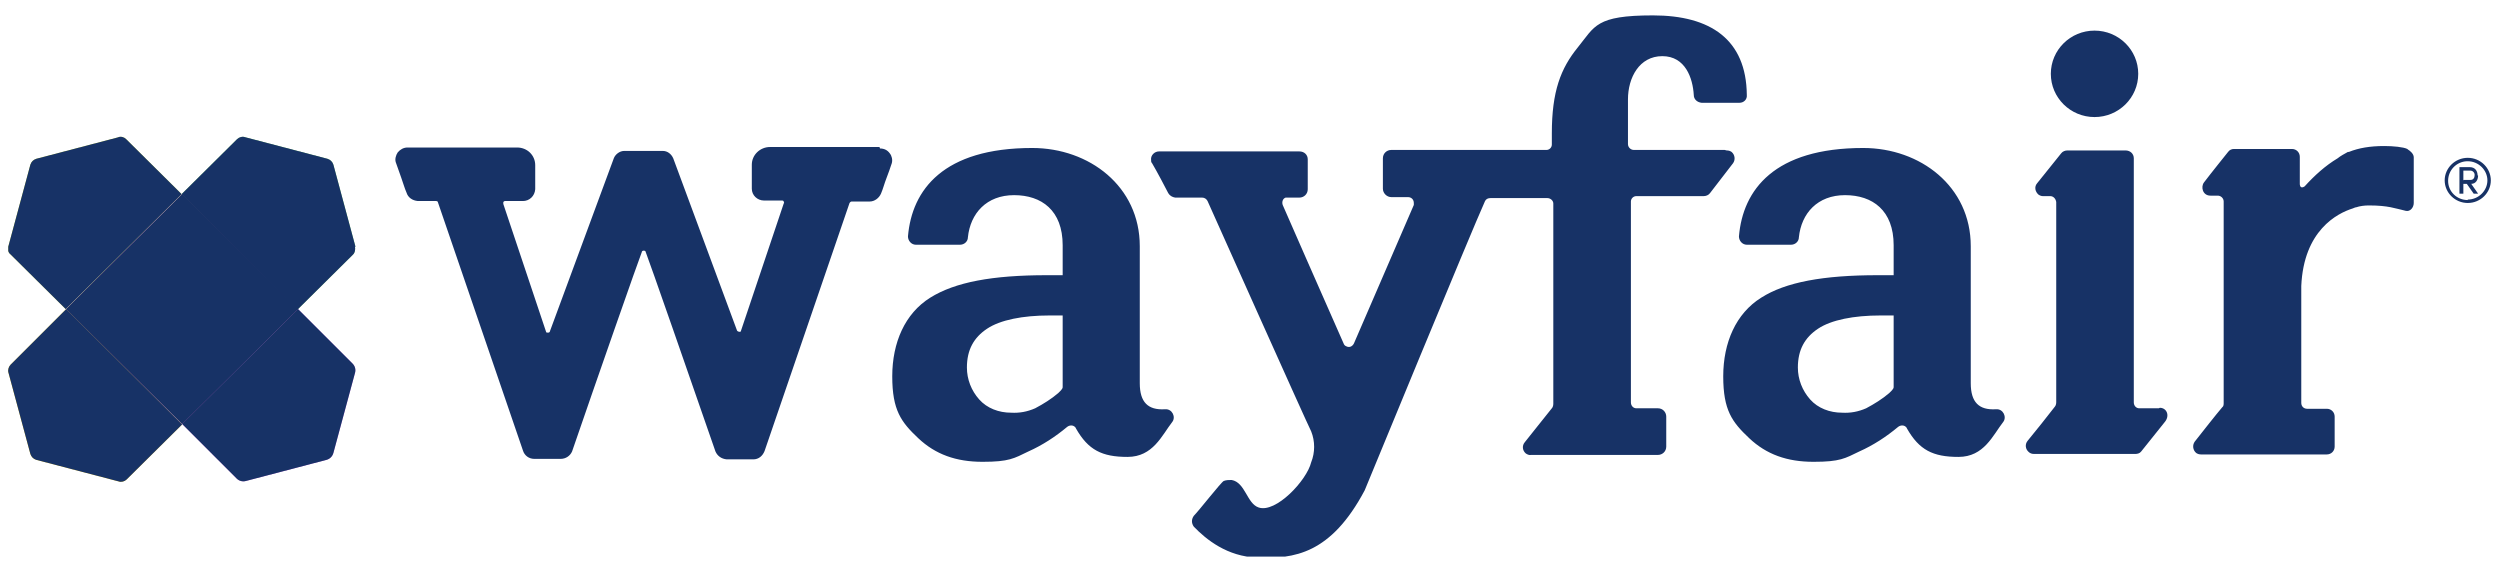 <svg xmlns="http://www.w3.org/2000/svg" fill="none" viewBox="0 0 102 23" height="23" width="102">
<g clip-path="url(#clip0_7783_19511)">
<path fill="#173266" d="M35.883 5.998H31.415C31.014 5.998 30.674 6.319 30.674 6.719V7.701C30.674 7.962 30.894 8.182 31.175 8.182H31.916C31.936 8.182 31.956 8.182 31.976 8.222C31.996 8.262 31.996 8.282 31.976 8.302L30.233 13.492C30.233 13.532 30.193 13.552 30.153 13.532C30.113 13.532 30.093 13.512 30.073 13.492L27.468 6.459C27.388 6.278 27.227 6.158 27.047 6.158H25.464C25.284 6.158 25.103 6.298 25.043 6.459L22.438 13.512C22.438 13.552 22.398 13.572 22.358 13.572C22.318 13.572 22.278 13.572 22.278 13.532L20.535 8.322C20.535 8.302 20.535 8.262 20.535 8.242C20.535 8.242 20.575 8.202 20.595 8.202H21.336C21.597 8.202 21.817 8.002 21.837 7.721V6.739C21.837 6.339 21.517 6.018 21.096 6.018H16.628C16.467 6.018 16.327 6.098 16.227 6.218C16.147 6.339 16.107 6.499 16.147 6.619C16.207 6.799 16.287 7.02 16.367 7.24C16.447 7.461 16.507 7.681 16.587 7.861C16.648 8.062 16.828 8.182 17.048 8.202H17.79C17.83 8.202 17.87 8.222 17.87 8.262L21.336 18.381C21.396 18.581 21.577 18.722 21.797 18.722H22.879C23.08 18.722 23.26 18.602 23.34 18.421C24.282 15.676 26.105 10.466 26.185 10.286C26.185 10.246 26.226 10.226 26.265 10.226C26.306 10.226 26.346 10.246 26.346 10.286C26.426 10.466 28.249 15.696 29.191 18.421C29.271 18.602 29.431 18.722 29.652 18.742H30.734C30.954 18.742 31.115 18.602 31.195 18.401L34.661 8.282C34.701 8.222 34.741 8.222 34.741 8.222H35.483C35.683 8.222 35.864 8.082 35.944 7.901C36.024 7.721 36.084 7.481 36.164 7.28C36.244 7.08 36.324 6.84 36.385 6.659C36.425 6.519 36.385 6.359 36.304 6.258C36.204 6.118 36.064 6.058 35.904 6.058L35.883 5.998ZM88.081 16.658H87.28C87.16 16.658 87.059 16.558 87.059 16.417V6.459C87.059 6.278 86.919 6.138 86.719 6.138H84.354C84.254 6.138 84.154 6.178 84.094 6.258L83.112 7.481C82.992 7.621 83.032 7.821 83.172 7.942C83.232 7.982 83.292 8.002 83.352 8.002H83.653C83.773 8.002 83.873 8.102 83.894 8.242V16.417C83.894 16.478 83.873 16.558 83.833 16.598C83.573 16.938 83.012 17.64 82.731 17.98C82.611 18.121 82.631 18.321 82.771 18.441C82.832 18.501 82.912 18.521 82.992 18.521H87.12C87.2 18.521 87.3 18.501 87.36 18.421L88.322 17.219C88.542 16.959 88.402 16.638 88.121 16.638L88.081 16.658Z"></path>
<path fill="#173266" d="M85.457 4.776C86.442 4.776 87.24 3.986 87.24 3.012C87.24 2.038 86.442 1.249 85.457 1.249C84.472 1.249 83.674 2.038 83.674 3.012C83.674 3.986 84.472 4.776 85.457 4.776Z"></path>
<path fill="#173266" d="M101.086 7.16C101.086 6.98 100.986 6.819 100.766 6.819H100.345V7.901H100.505V7.501H100.645L100.926 7.901H101.106L100.826 7.501C101.026 7.501 101.106 7.32 101.106 7.16H101.086ZM100.505 7.36V6.96H100.786C100.886 6.96 100.966 7.04 100.966 7.14C100.966 7.26 100.906 7.34 100.806 7.34H100.525L100.505 7.36Z"></path>
<path fill="#173266" d="M100.685 6.439C100.164 6.439 99.743 6.859 99.743 7.36C99.743 7.861 100.164 8.282 100.685 8.282C101.206 8.282 101.626 7.861 101.626 7.36C101.626 6.859 101.206 6.439 100.685 6.439ZM100.685 8.162C100.244 8.162 99.883 7.821 99.883 7.38C99.883 6.94 100.224 6.599 100.645 6.579H100.685C101.125 6.579 101.486 6.94 101.486 7.36C101.486 7.781 101.125 8.142 100.685 8.142V8.162ZM47.525 16.698C46.844 16.738 46.503 16.417 46.503 15.636V10.045C46.503 7.601 44.439 6.038 42.115 6.038C38.488 6.038 37.206 7.741 37.045 9.645C37.045 9.825 37.186 9.985 37.366 9.985H39.169C39.35 9.985 39.49 9.845 39.49 9.685C39.59 8.703 40.252 7.962 41.374 7.962C42.496 7.962 43.357 8.583 43.357 10.005V11.228H42.716C40.492 11.228 38.969 11.508 37.947 12.149C36.925 12.791 36.404 13.973 36.404 15.355C36.404 16.738 36.765 17.219 37.466 17.88C38.168 18.541 39.009 18.842 40.091 18.842C41.173 18.842 41.374 18.702 41.955 18.421C42.536 18.161 43.057 17.82 43.538 17.419C43.638 17.339 43.778 17.339 43.858 17.419C43.858 17.419 43.898 17.459 43.898 17.479C44.399 18.361 44.96 18.642 46.002 18.642C47.044 18.642 47.405 17.76 47.826 17.219C47.986 17.018 47.826 16.678 47.545 16.698H47.525ZM43.357 15.796C43.357 15.876 43.237 15.976 43.177 16.037C42.897 16.277 42.576 16.477 42.235 16.658C41.915 16.798 41.594 16.858 41.253 16.838C40.752 16.838 40.272 16.658 39.951 16.297C39.63 15.937 39.45 15.476 39.45 14.995C39.45 14.273 39.73 13.772 40.272 13.412C40.813 13.051 41.734 12.871 42.816 12.871H43.357V15.796ZM81.429 16.698C80.747 16.738 80.407 16.417 80.407 15.636V10.045C80.407 7.601 78.343 6.038 76.019 6.038C72.392 6.038 71.109 7.741 70.949 9.645C70.949 9.825 71.089 9.985 71.27 9.985H73.073C73.253 9.985 73.394 9.845 73.394 9.685C73.494 8.703 74.155 7.962 75.277 7.962C76.399 7.962 77.261 8.583 77.261 10.005V11.228H76.62C74.395 11.228 72.853 11.508 71.851 12.149C70.829 12.791 70.308 13.973 70.308 15.355C70.308 16.738 70.668 17.219 71.37 17.88C72.071 18.541 72.913 18.842 73.995 18.842C75.077 18.842 75.277 18.702 75.858 18.421C76.439 18.161 76.96 17.82 77.441 17.419C77.541 17.339 77.682 17.339 77.762 17.419C77.762 17.419 77.802 17.459 77.802 17.479C78.303 18.361 78.864 18.642 79.906 18.642C80.948 18.642 81.308 17.76 81.729 17.219C81.889 17.018 81.729 16.678 81.449 16.698H81.429ZM77.261 15.796C77.261 15.876 77.141 15.976 77.081 16.037C76.8 16.277 76.479 16.477 76.139 16.658C75.818 16.798 75.498 16.858 75.157 16.838C74.656 16.838 74.175 16.658 73.854 16.297C73.534 15.937 73.353 15.476 73.353 14.995C73.353 14.273 73.634 13.772 74.175 13.412C74.716 13.051 75.638 12.871 76.72 12.871H77.261V15.796ZM98.22 6.078C98.06 5.998 97.639 5.958 97.278 5.958C96.697 5.958 96.236 6.038 95.836 6.198H95.796C95.655 6.278 95.495 6.359 95.375 6.459C94.874 6.759 94.433 7.16 94.032 7.601C94.032 7.601 93.852 7.741 93.832 7.521V6.399C93.832 6.218 93.692 6.078 93.511 6.078H91.147C91.047 6.078 90.966 6.118 90.906 6.198C90.906 6.198 90.165 7.12 89.924 7.441C89.784 7.621 89.864 7.982 90.185 7.982H90.486C90.606 7.982 90.726 8.082 90.726 8.222V16.437C90.726 16.497 90.726 16.578 90.666 16.618C90.425 16.898 89.844 17.64 89.544 18.02C89.444 18.161 89.464 18.361 89.604 18.481C89.664 18.521 89.724 18.541 89.804 18.541H94.934C95.114 18.541 95.254 18.401 95.254 18.221V16.998C95.254 16.818 95.114 16.678 94.934 16.678H94.132C93.992 16.678 93.892 16.578 93.892 16.437V11.668C93.992 9.404 95.355 8.703 95.996 8.503L96.096 8.462H96.116C96.296 8.402 96.477 8.382 96.657 8.382C97.439 8.382 97.719 8.503 98.16 8.603C98.34 8.643 98.481 8.462 98.481 8.282V6.419C98.481 6.278 98.34 6.158 98.24 6.098L98.22 6.078ZM70.368 6.118H66.661C66.541 6.118 66.421 6.018 66.421 5.878V4.054C66.421 3.173 66.881 2.291 67.823 2.291C68.765 2.291 69.066 3.193 69.106 3.874C69.106 4.054 69.246 4.174 69.426 4.194H70.969C71.149 4.194 71.29 4.054 71.27 3.874C71.249 1.61 69.787 0.628 67.442 0.628C65.098 0.628 65.078 1.069 64.377 1.93C63.675 2.792 63.315 3.734 63.315 5.437V5.898C63.315 6.018 63.215 6.118 63.094 6.118H56.762C56.582 6.118 56.422 6.258 56.422 6.459V7.701C56.422 7.881 56.582 8.042 56.762 8.042H57.444C57.584 8.042 57.684 8.142 57.684 8.282C57.684 8.422 57.684 8.342 57.684 8.362C57.684 8.362 55.941 12.39 55.24 14.013C55.179 14.133 55.059 14.193 54.939 14.133C54.879 14.113 54.839 14.073 54.819 14.013C54.097 12.39 52.334 8.362 52.334 8.362C52.294 8.242 52.334 8.102 52.454 8.062C52.474 8.062 52.514 8.062 52.535 8.062H53.015C53.196 8.062 53.356 7.921 53.356 7.721V6.499C53.356 6.318 53.216 6.178 53.015 6.178H47.285C47.104 6.178 46.944 6.338 46.964 6.519C46.964 6.579 46.964 6.619 47.004 6.659C47.184 6.96 47.565 7.681 47.665 7.881C47.725 7.982 47.826 8.042 47.946 8.062H49.048C49.148 8.062 49.228 8.122 49.268 8.202C49.268 8.202 53.336 17.299 53.496 17.6C53.657 18 53.657 18.461 53.496 18.862C53.316 19.603 52.054 20.946 51.352 20.705C50.871 20.545 50.811 19.683 50.25 19.583C50.15 19.583 50.03 19.583 49.93 19.623C49.829 19.663 48.908 20.846 48.707 21.046C48.607 21.186 48.607 21.347 48.707 21.487C49.208 22.008 50.07 22.709 51.292 22.749C52.795 22.809 54.298 22.609 55.68 20.004C55.68 20.004 60.069 9.344 60.59 8.202C60.63 8.122 60.71 8.082 60.81 8.082H63.134C63.255 8.082 63.375 8.182 63.375 8.302V16.477C63.375 16.538 63.355 16.618 63.315 16.658C63.034 16.998 62.493 17.7 62.213 18.04C62.092 18.181 62.112 18.381 62.253 18.501C62.313 18.541 62.393 18.581 62.473 18.561H67.643C67.823 18.561 67.983 18.421 67.983 18.221V16.998C67.983 16.818 67.843 16.658 67.643 16.658H66.761C66.641 16.658 66.541 16.558 66.541 16.417V8.222C66.541 8.102 66.641 8.002 66.761 8.002H69.506C69.606 8.002 69.707 7.962 69.767 7.881C70.007 7.581 70.468 6.96 70.709 6.659C70.809 6.519 70.789 6.318 70.648 6.198C70.588 6.158 70.528 6.138 70.448 6.138L70.368 6.118Z"></path>
<path fill="#82D170" d="M14.503 10.066L13.602 6.719C13.562 6.599 13.482 6.519 13.361 6.479L9.995 5.597C9.895 5.557 9.755 5.597 9.674 5.677L7.41 7.921L12.139 12.63L14.403 10.386C14.483 10.306 14.503 10.186 14.483 10.066H14.503Z"></path>
<path fill="#F8CF1C" d="M0.337 15.175L1.239 18.521C1.279 18.642 1.359 18.722 1.479 18.762L4.846 19.643C4.946 19.683 5.086 19.643 5.166 19.563L7.43 17.319L2.702 12.61L0.437 14.874C0.357 14.955 0.317 15.075 0.337 15.195V15.175Z"></path>
<path fill="#C6D636" d="M4.845 5.597L1.479 6.479C1.359 6.519 1.279 6.599 1.239 6.719L0.337 10.066C0.297 10.166 0.337 10.306 0.417 10.366L2.681 12.61L7.41 7.921L5.146 5.677C5.066 5.597 4.946 5.557 4.825 5.597H4.845Z"></path>
<path fill="#D57DEA" d="M14.384 14.834L12.159 12.61L7.431 17.299L9.655 19.523C9.755 19.623 9.895 19.663 10.036 19.623L13.322 18.762C13.462 18.722 13.562 18.622 13.602 18.481L14.484 15.215C14.524 15.075 14.484 14.935 14.384 14.834Z"></path>
<path fill="#7F187F" d="M7.431 7.922L2.702 12.61L7.431 17.299L12.16 12.61L7.431 7.922Z"></path>
<path fill="#173266" d="M14.503 10.066L13.602 6.719C13.562 6.599 13.482 6.519 13.361 6.479L9.995 5.597C9.895 5.557 9.755 5.597 9.674 5.677L7.41 7.921L12.139 12.63L14.403 10.386C14.483 10.306 14.503 10.186 14.483 10.066H14.503Z"></path>
<path fill="#173266" d="M0.337 15.175L1.239 18.521C1.279 18.642 1.359 18.722 1.479 18.762L4.846 19.643C4.946 19.683 5.086 19.643 5.166 19.563L7.43 17.319L2.702 12.61L0.437 14.874C0.357 14.955 0.317 15.075 0.337 15.195V15.175Z"></path>
<path fill="#173266" d="M4.845 5.597L1.479 6.479C1.359 6.519 1.279 6.599 1.239 6.719L0.337 10.066C0.297 10.166 0.337 10.306 0.417 10.366L2.681 12.61L7.41 7.921L5.146 5.677C5.066 5.597 4.946 5.557 4.825 5.597H4.845Z"></path>
<path fill="#173266" d="M14.384 14.834L12.159 12.61L7.431 17.299L9.655 19.523C9.755 19.623 9.895 19.663 10.036 19.623L13.322 18.762C13.462 18.722 13.562 18.622 13.602 18.481L14.484 15.215C14.524 15.075 14.484 14.935 14.384 14.834Z"></path>
<path fill="#173266" d="M7.431 7.922L2.702 12.61L7.431 17.299L12.16 12.61L7.431 7.922Z"></path>
</g>
<defs>
<clipPath id="clip0_7783_19511">
<rect transform="translate(0.337 0.628)" fill="white" height="22.081" width="101.29"></rect>
</clipPath>
</defs>
</svg>
